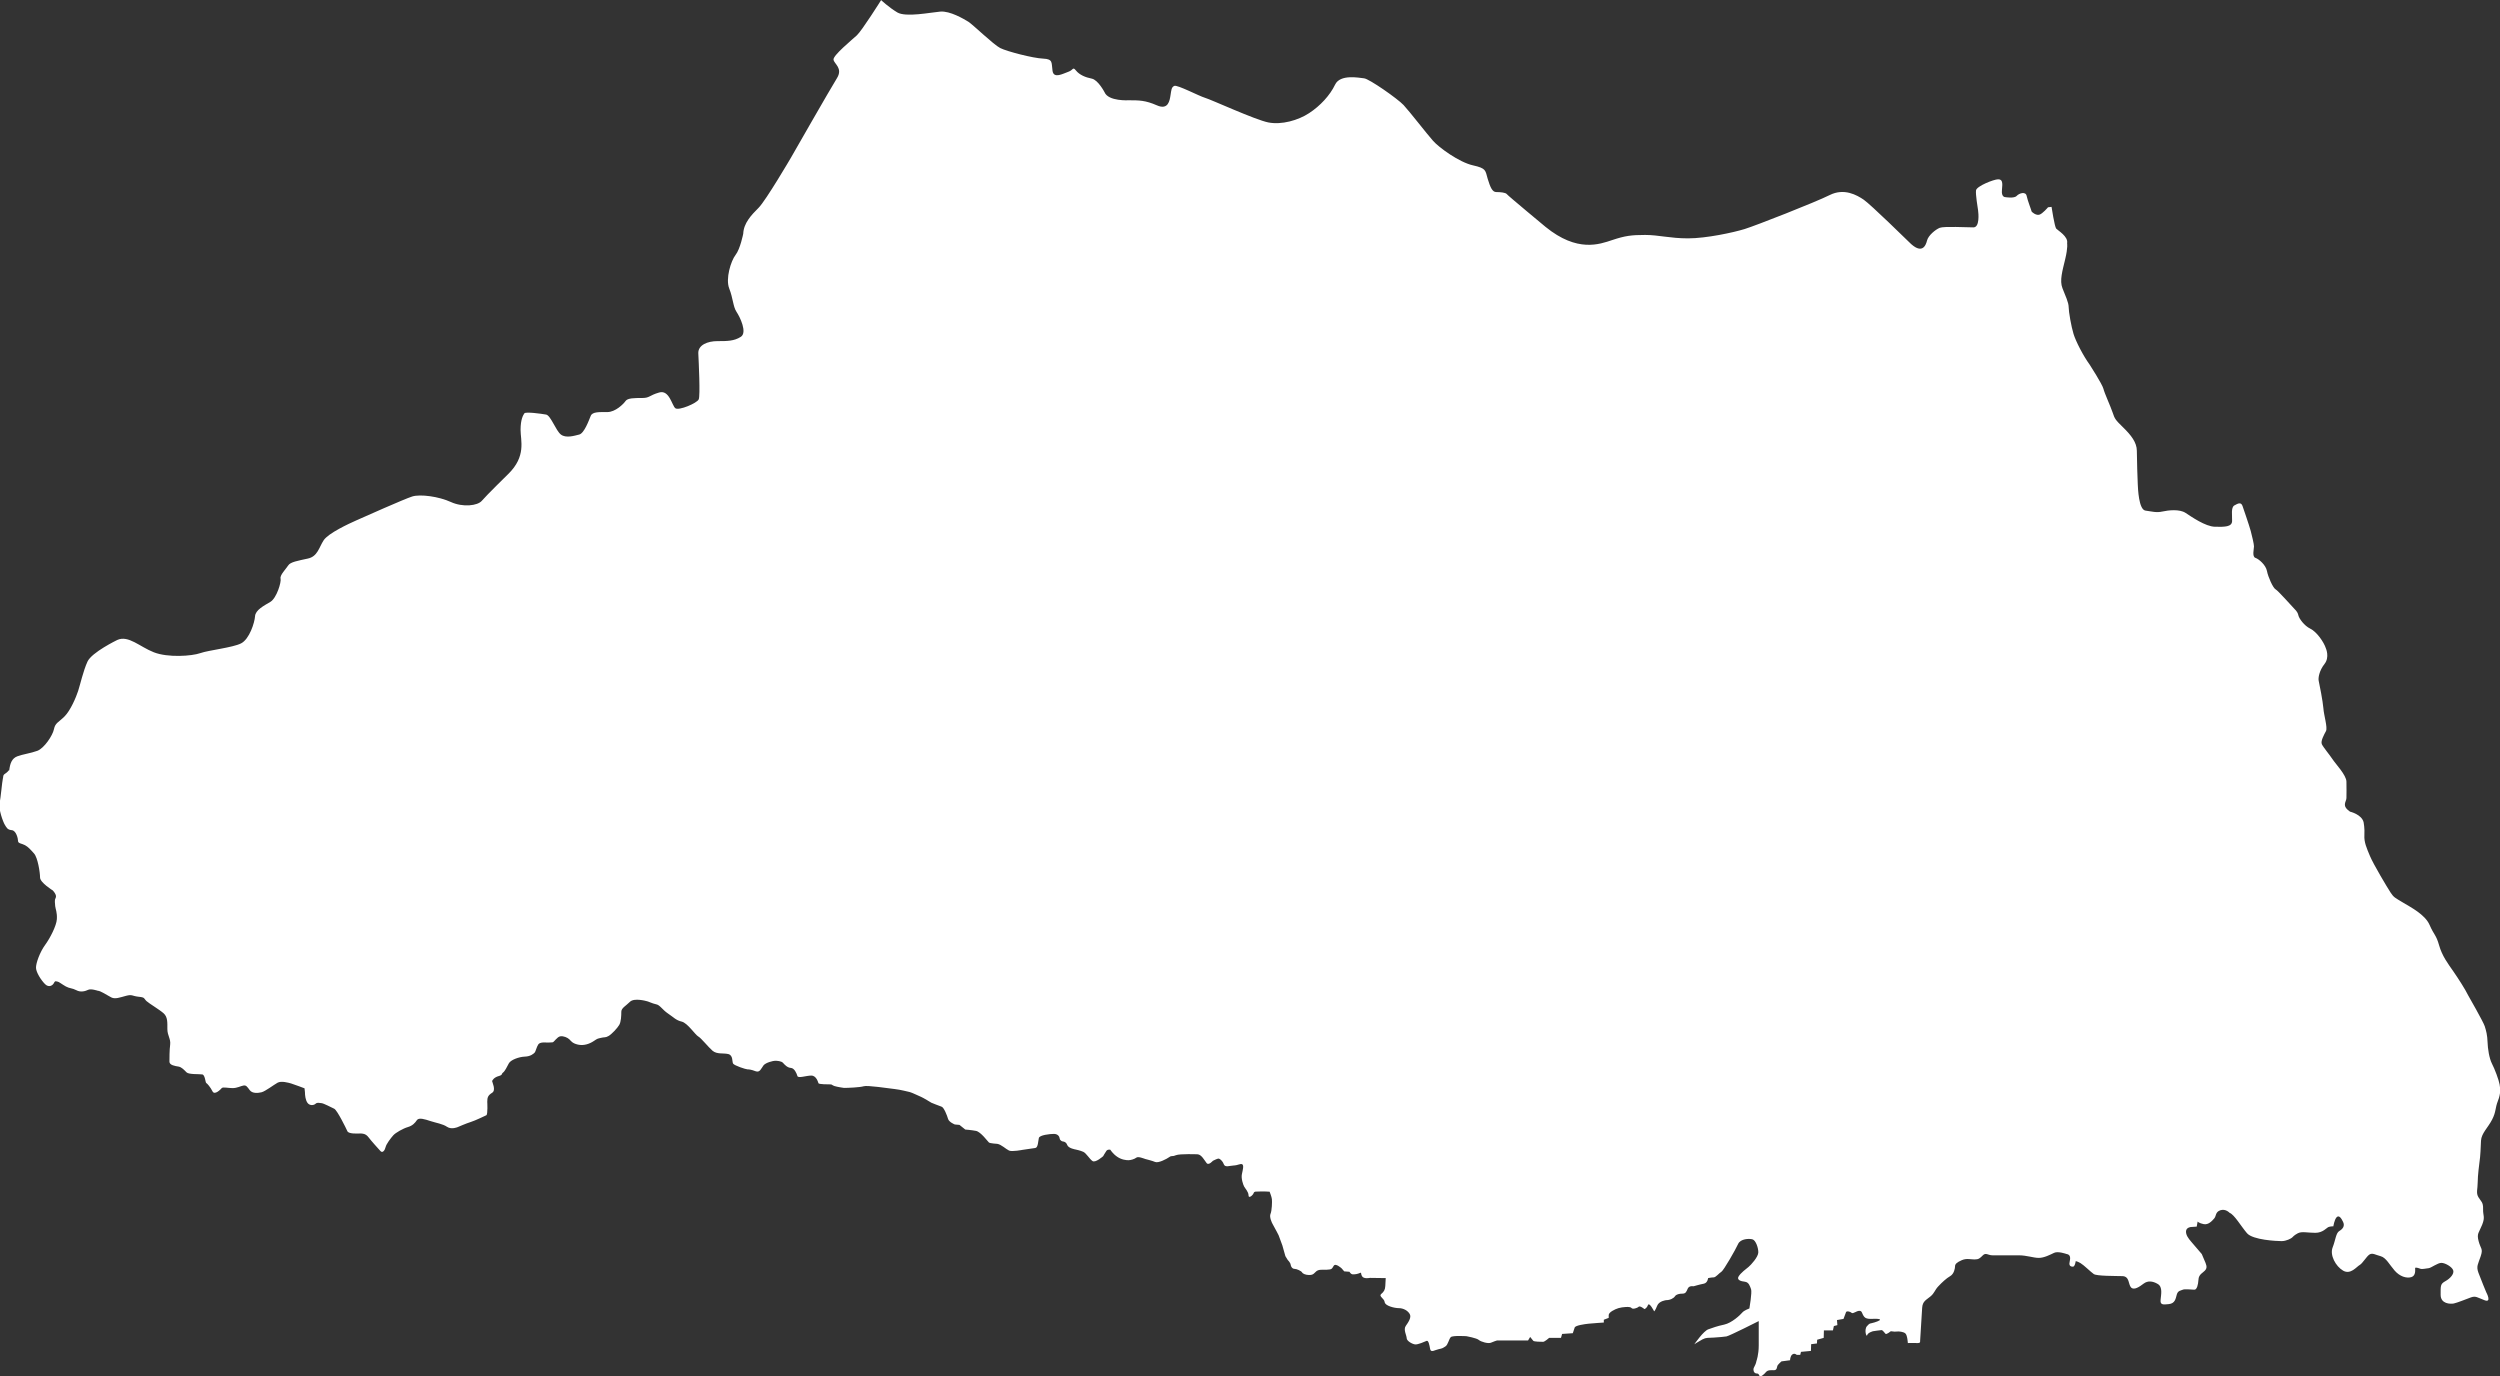 <svg width="356" height="196" viewBox="0 0 356 196" fill="none" xmlns="http://www.w3.org/2000/svg">
<rect x="0" y="0" width="356" height="196" fill="#333333" stroke="none"/>
<g clip-path="url(#clip0_6_47)">
<path d="M1.315 109.69C1.433 108.717 1.684 107.994 2.467 107.699C3.251 107.404 4.344 107.271 5.319 106.917C6.294 106.548 7.506 104.734 7.683 103.834C7.861 102.934 8.348 102.86 9.19 102.02C10.033 101.179 10.83 99.305 11.126 98.391C11.421 97.491 11.85 95.544 12.456 94.216C13.062 92.889 16.696 91.133 16.696 91.133C18.277 90.41 19.902 92.107 21.912 92.889C23.907 93.67 27.305 93.434 28.517 93.007C29.728 92.579 33.127 92.225 34.323 91.62C35.52 91.015 36.259 88.655 36.318 87.755C36.377 86.855 37.589 86.251 38.505 85.705C39.406 85.159 40.086 82.858 39.953 82.386C39.82 81.914 40.736 80.999 41.046 80.512C41.342 80.025 42.435 79.849 43.839 79.539C45.228 79.244 45.42 77.96 46.085 76.942C46.75 75.925 49.66 74.582 50.754 74.096C51.847 73.609 57.536 71.072 58.688 70.703C59.841 70.334 62.5 70.703 64.199 71.484C65.899 72.266 68.011 72.03 68.617 71.308C69.223 70.585 72.37 67.502 72.37 67.502C74.971 64.965 74.129 62.722 74.129 61.218C74.129 59.713 74.498 59.108 74.675 58.857C74.853 58.607 77.098 58.916 77.763 59.035C78.428 59.153 79.152 61.336 79.876 61.881C80.6 62.427 81.753 62.059 82.477 61.881C83.201 61.704 83.865 59.831 84.117 59.226C84.353 58.621 85.328 58.68 86.481 58.68C87.633 58.68 88.786 57.53 89.081 57.102C89.377 56.674 90.352 56.674 91.445 56.674C92.539 56.674 92.421 56.306 93.868 55.892C95.317 55.465 95.686 57.766 96.174 58.135C96.661 58.503 99.262 57.412 99.498 56.866C99.734 56.32 99.498 51.541 99.439 50.331C99.38 49.122 100.769 48.576 102.158 48.576C103.546 48.576 104.522 48.576 105.482 47.971C106.457 47.366 105.364 45.124 104.876 44.401C104.389 43.678 104.389 42.469 103.842 41.082C103.295 39.696 104.078 37.158 104.743 36.303C105.408 35.462 105.837 33.279 105.837 33.279C105.896 31.774 106.989 30.623 108.023 29.591C109.058 28.558 112.633 22.451 112.633 22.451C112.633 22.451 118.263 12.598 119.179 11.137C120.08 9.691 118.75 9.087 118.691 8.482C118.632 7.877 121.292 5.694 122.016 5.03C122.74 4.366 125.473 0.015 125.473 0.015C125.473 0.015 126.567 1.047 127.778 1.77C128.99 2.493 132.506 1.77 133.895 1.652C135.284 1.534 137.22 2.685 137.899 3.098C138.564 3.525 141.475 6.358 142.435 6.844C143.411 7.331 147.105 8.29 148.553 8.349C150.001 8.408 149.705 8.954 149.882 10.104C150.06 11.255 151.389 10.473 152.128 10.223C152.867 9.972 152.734 9.441 153.222 10.046C153.709 10.65 154.551 11.019 155.467 11.196C156.369 11.373 157.285 13.129 157.285 13.129C157.831 14.456 160.742 14.279 160.742 14.279C162.19 14.279 163.106 14.279 164.746 15.002C166.386 15.725 166.564 14.279 166.682 13.556C166.8 12.834 166.8 12.406 167.229 12.229C167.657 12.052 170.745 13.674 171.587 13.925C172.43 14.161 178.739 17.067 180.615 17.436C182.492 17.805 184.856 17.141 186.422 16.108C188.003 15.076 189.392 13.571 190.116 12.052C190.84 10.532 193.514 11.078 194.238 11.152C194.962 11.211 199.025 14.058 199.868 14.958C200.71 15.857 203.192 19.073 204.049 20.032C204.891 21.006 207.802 23.115 209.738 23.543C211.673 23.971 211.496 24.266 211.851 25.475C212.22 26.685 212.515 27.349 213.062 27.349C213.609 27.349 214.392 27.408 214.569 27.644C214.747 27.88 220.081 32.305 220.081 32.305C224.617 35.993 227.779 34.783 229.596 34.179C231.413 33.574 232.315 33.456 234.265 33.456C236.215 33.456 237.782 33.943 240.382 33.943C242.982 33.943 246.868 33.102 248.435 32.615C250.016 32.128 258.482 28.809 260.55 27.776C262.604 26.744 264.422 27.776 265.397 28.44C266.372 29.104 271.809 34.429 271.809 34.429C273.686 36.362 274.233 34.975 274.41 34.252C274.587 33.529 275.621 32.674 276.227 32.438C276.833 32.202 280.098 32.379 281.015 32.379C281.931 32.379 281.738 30.387 281.679 29.96C281.62 29.532 281.31 27.718 281.384 27.113C281.458 26.508 283.925 25.534 284.531 25.534C285.137 25.534 285.196 25.962 285.078 27.039C284.96 28.116 285.565 28.072 285.565 28.072C285.565 28.072 286.821 28.293 287.176 27.895C287.545 27.496 288.461 27.231 288.594 27.895C288.727 28.558 289.289 29.974 289.289 30.078C289.289 30.181 289.909 30.697 290.382 30.579C290.855 30.461 291.638 29.517 291.638 29.517L292.14 29.458C292.14 29.458 292.569 32.29 292.805 32.556C293.042 32.822 294.549 33.677 294.357 34.636C294.357 34.636 294.49 35.196 294.091 36.878C293.692 38.56 293.263 39.946 293.692 41.038C294.12 42.13 294.578 43.088 294.578 43.737C294.578 44.386 294.948 46.511 295.273 47.558C295.598 48.62 296.662 50.685 297.578 51.939C297.578 51.939 299.366 54.712 299.528 55.361C299.691 56.025 300.548 57.869 300.843 58.754C301.139 59.639 301.213 59.772 302.335 60.864C303.458 61.955 304.286 63.002 304.286 64.197C304.286 65.392 304.389 68.387 304.419 68.977C304.448 69.567 304.552 72.576 305.512 72.709C306.473 72.842 307.064 73.033 307.921 72.842C308.778 72.65 310.359 72.473 311.216 73.033C312.073 73.594 314.052 74.981 315.412 75.01C316.771 75.04 317.82 75.04 317.85 74.213C317.879 73.387 317.658 72.266 318.175 71.971C318.707 71.676 319.106 71.47 319.327 72.03C319.327 72.03 320.317 74.892 320.509 75.63C320.701 76.367 320.967 77.474 320.967 77.813C320.967 78.152 320.672 79.258 321.159 79.435C321.662 79.598 322.652 80.453 322.814 81.309C322.977 82.164 323.671 83.713 324.041 83.92C324.41 84.112 326.346 86.324 326.715 86.693C327.084 87.062 327.217 87.283 327.306 87.681C327.409 88.08 328.104 89.097 328.99 89.525C329.877 89.953 330.911 91.399 331.207 92.328C331.207 92.328 331.768 93.582 331.015 94.541C330.261 95.5 330.084 96.547 330.187 96.975C330.291 97.403 330.778 99.91 330.852 100.869C330.911 101.828 331.473 103.598 331.222 104.1C330.956 104.601 330.424 105.545 330.631 105.973C330.823 106.401 331.724 107.463 332.152 108.112C332.581 108.776 334.132 110.384 334.132 111.313C334.132 112.242 334.162 113.098 334.132 113.658C334.103 114.219 333.408 114.72 334.635 115.576C334.635 115.576 336.349 115.974 336.585 117.125C336.585 117.125 336.748 117.951 336.688 118.939C336.629 119.928 337.014 120.783 337.486 121.904C337.944 123.025 339.969 126.418 340.427 127.112C340.885 127.805 341.047 127.834 342.141 128.498C343.234 129.162 345.317 130.209 345.967 131.699C346.618 133.189 346.898 133.086 347.327 134.605C347.755 136.125 348.583 137.216 349.336 138.293C350.09 139.385 351.021 140.83 351.479 141.76C351.479 141.76 353.621 145.492 353.828 146.141C354.035 146.79 354.197 147.424 354.227 148.383C354.256 149.342 354.463 150.684 354.848 151.451C355.246 152.203 355.837 153.797 355.941 154.416C356.044 155.036 356.133 155.67 355.704 156.762C355.276 157.853 355.468 158.281 354.877 159.432C354.286 160.582 353.355 161.379 353.296 162.426C353.237 163.473 353.237 164.476 353.06 165.627C353.06 165.627 352.823 167.412 352.823 168.371C352.823 169.33 352.557 169.861 352.927 170.48C353.296 171.1 353.621 171.174 353.592 172.162C353.562 173.15 353.917 173.253 353.459 174.404C353.001 175.555 352.661 175.628 352.956 176.75C353.252 177.871 353.621 177.767 353.252 178.888C352.882 180.01 352.587 180.305 352.927 181.234C353.267 182.163 354.05 184.037 354.05 184.037C354.05 184.037 354.877 185.556 353.813 185.158C352.749 184.759 352.557 184.494 351.833 184.759C351.109 185.025 349.913 185.512 349.425 185.615C348.923 185.718 347.548 185.674 347.548 184.391C347.548 183.107 347.489 182.842 348.213 182.443C348.937 182.045 349.499 181.381 349.336 180.895C349.174 180.393 348.184 179.833 347.652 179.833C347.12 179.833 346.233 180.526 345.864 180.585C345.495 180.644 344.845 180.747 344.712 180.688C344.712 180.688 343.914 180.364 343.914 180.585C343.914 180.806 344.047 181.676 343.352 181.868C342.658 182.06 341.727 181.765 341.003 180.939C340.279 180.113 339.777 179.095 339.023 178.888C338.269 178.697 337.841 178.357 337.398 178.652C336.969 178.947 336.437 179.906 336.009 180.142C335.58 180.378 334.723 181.558 333.659 180.939C332.596 180.319 331.739 178.726 332.167 177.635C332.596 176.543 332.625 175.584 333.128 175.289C333.63 174.994 333.925 174.566 333.659 174.006C333.394 173.445 333.068 172.988 332.729 173.342C332.404 173.711 332.271 174.625 332.271 174.625C332.271 174.625 331.842 174.625 331.576 174.729C331.31 174.832 330.778 175.555 329.7 175.555C328.621 175.555 327.779 175.319 327.217 175.614C326.656 175.909 326.523 176.115 326.39 176.233C326.257 176.351 325.592 176.735 324.898 176.735C324.203 176.735 320.805 176.572 319.977 175.614C319.15 174.655 318.16 172.944 317.495 172.708C317.495 172.708 316.934 172.088 316.18 172.339C315.427 172.604 315.619 173.165 315.294 173.519C314.969 173.888 314.466 174.448 313.801 174.316C313.136 174.183 312.944 173.947 312.944 173.947L312.811 174.67L311.954 174.729C311.954 174.729 311.334 174.788 311.289 175.319C311.26 175.85 311.585 176.307 312.043 176.838C312.501 177.369 313.535 178.579 313.535 178.579C313.535 178.579 313.86 179.331 314.067 179.833C314.259 180.334 314.333 180.688 313.772 181.116C313.21 181.544 313.077 181.809 313.048 182.34C313.018 182.871 312.856 183.653 312.486 183.653C312.117 183.653 311.097 183.52 310.831 183.653C310.565 183.786 310.137 183.756 309.974 184.346C309.812 184.936 309.738 185.6 308.851 185.704C307.965 185.807 307.596 185.807 307.669 185.084C307.729 184.361 307.995 183.27 307.271 182.842C306.547 182.414 305.852 182.34 305.261 182.783C304.67 183.225 303.902 183.771 303.473 183.343C303.045 182.916 303.281 181.765 302.247 181.721C301.227 181.691 298.583 181.721 298.154 181.426C297.726 181.131 296.736 180.142 296.278 179.877C295.82 179.611 295.583 179.582 295.583 179.582C295.583 179.582 295.48 180.378 295.184 180.378C294.889 180.378 294.682 180.275 294.682 179.921C294.682 179.567 295.11 178.697 294.253 178.564C294.253 178.564 293.071 178.136 292.51 178.402C291.948 178.667 291.091 179.124 290.323 179.124C289.555 179.124 288.609 178.756 287.457 178.756H283.718C283.098 178.756 282.788 178.328 282.359 178.756C281.931 179.183 281.768 179.346 281.177 179.346C280.586 179.346 280.054 179.154 279.36 179.449C278.665 179.744 278.399 180.01 278.399 180.305C278.399 180.6 278.266 181.396 277.705 181.721C277.143 182.045 276.552 182.606 276.02 183.166C275.488 183.727 275.488 184.125 274.897 184.612C274.306 185.113 273.775 185.276 273.715 186.235C273.656 187.193 273.42 191.014 273.42 191.014C273.42 191.014 273.523 191.28 272.991 191.25C272.46 191.221 271.676 191.25 271.676 191.25C271.676 191.25 271.617 190.099 271.307 189.863C271.012 189.627 270.376 189.598 270.376 189.598L269.785 189.627L269.253 189.568C269.253 189.568 268.633 190.07 268.5 189.937C268.367 189.804 268.101 189.406 267.938 189.406C267.776 189.406 266.712 189.568 266.712 189.568C266.712 189.568 265.988 189.76 265.884 190.129C265.781 190.498 265.426 189.332 265.855 188.846C266.283 188.344 266.283 188.521 266.919 188.314C267.539 188.123 268.071 187.887 267.421 187.813C266.771 187.739 265.84 187.975 265.471 187.518C265.101 187.061 265.205 186.662 264.776 186.662C264.348 186.662 263.89 187.12 263.683 186.957C263.491 186.795 263.062 186.633 262.885 186.825L262.516 187.813L261.585 187.975L261.644 188.698L261.142 188.831L261.009 189.45H259.723L259.694 190.512L258.763 190.778L258.733 191.309L257.906 191.412L257.876 192.371L256.458 192.504L256.354 192.932H255.852C255.852 192.932 255.556 192.637 255.231 192.873C254.906 193.109 254.906 193.699 254.906 193.699L253.68 193.861C253.68 193.861 253.148 194.318 253.089 194.525C253.03 194.731 253.03 195.115 252.631 195.115C252.232 195.115 251.744 195.056 251.478 195.38C251.212 195.705 250.68 196.177 250.548 195.911C250.415 195.646 250.385 195.587 250.149 195.587C249.912 195.587 249.691 195.395 249.691 195.026C249.691 194.658 249.986 194.525 250.119 193.802C250.119 193.802 250.444 192.946 250.444 191.589V188.123C250.444 188.123 246.277 190.232 245.849 190.306C245.42 190.365 244.992 190.409 244.105 190.468C243.219 190.527 242.982 190.439 242.421 190.734C241.86 191.029 241.269 191.427 241.269 191.427C241.269 191.427 242.584 189.509 243.278 189.288C243.972 189.052 244.43 188.86 245.524 188.624C246.617 188.388 247.829 187.238 248.095 186.913C248.361 186.589 249.114 186.323 249.114 186.323C249.114 186.323 249.513 184.022 249.351 183.579C249.188 183.152 249.055 182.591 248.464 182.517C247.873 182.458 247.282 182.252 247.578 181.765C247.873 181.263 248.671 180.673 248.996 180.408C249.321 180.142 250.385 178.992 250.385 178.328C250.385 177.664 250.016 176.617 249.558 176.484C249.1 176.351 247.844 176.381 247.504 177.148C247.164 177.915 245.45 180.909 245.125 181.101C244.8 181.293 244.327 181.898 244.032 181.898C243.736 181.898 243.234 182.001 243.234 182.001C243.234 182.001 243.175 182.694 242.613 182.798C242.052 182.901 241.165 183.166 241.165 183.166C241.165 183.166 240.545 183.034 240.338 183.491C240.146 183.948 240.042 184.214 239.584 184.214C239.126 184.214 238.698 184.317 238.52 184.582C238.358 184.848 237.855 185.143 237.264 185.143C237.264 185.143 236.245 185.246 235.979 185.94C235.713 186.633 235.55 186.736 235.55 186.736C235.55 186.736 234.856 185.349 234.664 185.851C234.472 186.353 234.162 186.412 234.162 186.412C234.162 186.412 233.541 185.881 233.334 186.087C233.142 186.279 232.477 186.485 232.315 186.249C232.152 186.013 231 186.117 230.468 186.279C229.936 186.441 229.079 186.869 229.079 187.267V187.665L228.384 187.931V188.329C228.384 188.329 226.803 188.433 226.242 188.492C225.68 188.551 224.321 188.728 224.232 189.052C224.129 189.377 223.966 189.849 223.966 189.849L222.445 189.952L222.282 190.512H220.598C220.598 190.512 219.977 191.073 219.741 191.073C219.504 191.073 218.381 191.073 218.322 190.911L217.894 190.38L217.598 190.881H213.18C213.18 190.881 212.648 191.043 212.294 191.206C211.924 191.368 210.875 191.073 210.58 190.807C210.284 190.542 208.836 190.276 208.836 190.276C208.836 190.276 206.856 190.144 206.591 190.409C206.325 190.675 206.192 191.501 205.837 191.722C205.468 191.958 205.408 192.017 204.877 192.12C204.345 192.224 203.754 192.681 203.65 192.091C203.547 191.501 203.414 190.837 203.148 190.94C202.882 191.044 201.921 191.501 201.493 191.442C201.064 191.383 200.311 190.94 200.311 190.557C200.311 190.173 199.809 189.332 200.178 188.816C200.547 188.285 201.035 187.592 200.739 187.105C200.444 186.603 199.809 186.279 199.188 186.279C198.567 186.279 197.238 185.954 197.179 185.423C197.119 184.892 196.292 184.597 196.676 184.273C197.06 183.948 197.238 183.683 197.267 183.122C197.297 182.562 197.326 182.001 197.326 182.001L195.08 181.971C195.08 181.971 194.194 182.163 193.957 181.735C193.721 181.308 193.928 181.145 193.632 181.278C193.337 181.411 193.012 181.47 192.672 181.47C192.332 181.47 192.17 181.101 192.17 181.101L191.416 181.042L191.047 180.614C191.047 180.614 190.19 179.818 189.924 180.246C189.658 180.673 189.687 180.777 188.963 180.806C188.239 180.836 187.737 180.703 187.338 181.131C186.939 181.558 186.777 181.558 186.378 181.558C185.979 181.558 185.521 181.396 185.417 181.19C185.314 180.998 184.664 180.688 184.353 180.688C184.043 180.688 183.822 180.393 183.792 180.098C183.762 179.803 183.363 179.405 183.363 179.405L183.038 178.874L182.61 177.354L182.078 175.909C182.078 175.909 181.576 174.92 181.324 174.493C181.059 174.065 180.733 173.268 180.926 172.84C181.118 172.413 181.162 171.1 181.118 170.76C181.088 170.436 180.793 169.698 180.793 169.698C180.793 169.698 179.906 169.639 179.404 169.669C178.901 169.698 178.606 169.61 178.517 169.905C178.414 170.2 177.793 170.731 177.793 170.229C177.793 169.728 177.335 169.271 177.173 168.976C177.01 168.681 176.715 167.795 176.848 167.191C176.98 166.586 177.143 165.966 176.907 165.804C176.67 165.642 176.316 165.937 175.68 165.966C175.06 165.996 174.454 166.291 174.262 165.775C174.07 165.258 173.671 164.978 173.508 164.978C173.346 164.978 172.71 165.303 172.71 165.303C172.71 165.303 172.119 165.996 171.824 165.627C171.528 165.258 171.1 164.403 170.538 164.373C170.538 164.373 167.997 164.27 167.436 164.506C166.874 164.742 166.874 164.506 166.505 164.771C166.135 165.037 164.953 165.657 164.495 165.465C164.037 165.273 163.269 165.096 163.077 165.037C162.885 164.978 162.087 164.639 161.821 164.845C161.555 165.052 161.023 165.214 160.698 165.214C160.373 165.214 159.708 165.155 159.073 164.712C158.452 164.285 158.112 163.724 158.112 163.724C158.112 163.724 157.743 163.621 157.551 163.886C157.359 164.152 157.093 164.639 157.093 164.639C157.093 164.639 155.999 165.627 155.571 165.332C155.142 165.037 154.684 164.211 154.256 164.019C153.827 163.827 153.192 163.695 153.192 163.695C153.192 163.695 152.128 163.532 151.966 163.031C151.803 162.529 151.271 162.529 151.271 162.529C151.271 162.529 150.946 162.426 150.902 162.131C150.872 161.836 150.636 161.467 150.074 161.467C149.513 161.467 148.021 161.629 147.932 162.057C147.829 162.485 147.829 163.414 147.43 163.473C147.031 163.532 145.612 163.739 145.612 163.739C145.612 163.739 144.12 164.034 143.691 163.842C143.263 163.65 142.568 162.957 142.007 162.883C142.007 162.883 140.987 162.824 140.825 162.692C140.662 162.559 139.672 161.172 138.978 161.039C138.284 160.907 137.456 160.848 137.456 160.848L136.629 160.184L135.964 160.125C135.964 160.125 135.136 159.8 135.003 159.328C134.87 158.856 134.412 157.676 134.073 157.588C133.747 157.484 132.625 157.027 132.625 157.027C132.625 157.027 131.443 156.304 131.177 156.201C130.911 156.098 129.862 155.581 129.551 155.508C129.256 155.449 128.295 155.183 127.409 155.08C126.522 154.977 123.479 154.519 122.991 154.682C122.489 154.844 120.775 154.918 120.184 154.918C120.184 154.918 119.223 154.785 118.824 154.652C118.425 154.519 118.529 154.416 118.233 154.416C117.938 154.416 116.608 154.416 116.549 154.254C116.49 154.092 116.253 153.162 115.529 153.162C114.805 153.162 113.653 153.59 113.549 153.221C113.446 152.852 113.121 152.1 112.619 152.071C112.116 152.041 111.732 151.613 111.496 151.348C111.259 151.082 110.609 151.053 110.373 151.053C110.136 151.053 109.058 151.289 108.718 151.717C108.393 152.144 108.215 152.779 107.595 152.543C106.974 152.307 106.664 152.277 106.442 152.277C106.221 152.277 104.566 151.746 104.389 151.451C104.226 151.156 104.418 150.271 103.694 150.094C102.97 149.932 102.113 150.153 101.478 149.637C100.857 149.106 99.853 147.822 99.424 147.586C98.996 147.35 97.902 145.669 97.075 145.477C96.247 145.285 95.922 144.857 95.124 144.326C94.327 143.795 93.972 143.102 93.44 143.013C92.908 142.91 92.214 142.556 92.051 142.556C92.051 142.556 90.308 142.055 89.702 142.659C89.111 143.249 88.475 143.544 88.475 144.075C88.475 144.607 88.446 145.492 88.18 145.949C87.914 146.406 87.116 147.262 86.658 147.527C86.2 147.793 86.067 147.66 85.565 147.793C85.062 147.926 85.136 147.852 84.545 148.25C83.954 148.648 83.127 148.943 82.299 148.752C81.472 148.56 81.339 148.25 81.073 147.999C80.807 147.749 80.246 147.498 79.787 147.572C79.329 147.645 78.901 148.398 78.694 148.427C78.502 148.457 77.941 148.457 77.837 148.457C77.734 148.457 76.906 148.353 76.655 148.722C76.404 149.091 76.286 149.74 76.123 149.902C75.961 150.064 75.562 150.433 74.734 150.463C73.907 150.492 72.725 150.92 72.459 151.422C72.193 151.923 71.897 152.543 71.631 152.734C71.365 152.926 71.631 153.059 71.011 153.236C70.39 153.398 70.08 153.826 70.08 153.959C70.08 154.092 70.671 155.242 70.08 155.611C69.489 155.98 69.386 156.275 69.386 156.894C69.386 156.894 69.489 158.709 69.253 158.812C69.016 158.915 67.701 159.564 67.036 159.771C66.371 159.977 65.189 160.494 65.189 160.494C65.189 160.494 64.303 160.892 63.667 160.464C63.047 160.036 62.087 159.904 61.289 159.638C60.491 159.373 59.634 159.107 59.368 159.505C59.102 159.904 58.747 160.302 58.082 160.494C57.417 160.685 56.339 161.29 55.999 161.674C55.659 162.057 55.009 162.898 54.906 163.355C54.802 163.813 54.477 164.24 54.182 163.916C53.886 163.591 52.867 162.47 52.468 161.939C52.069 161.408 51.581 161.408 51.286 161.408C50.99 161.408 49.66 161.511 49.468 161.084C49.276 160.656 48.02 158.089 47.592 157.883C47.163 157.691 46.144 157.13 45.774 157.086C45.405 157.057 45.183 156.953 44.917 157.189C44.651 157.425 44.09 157.455 43.794 157.057C43.499 156.658 43.425 155.965 43.425 155.537L43.366 154.977C43.366 154.977 41.815 154.387 41.445 154.283C41.076 154.18 40.056 153.885 39.524 154.18C38.992 154.475 37.781 155.404 37.249 155.537C36.717 155.67 35.934 155.729 35.565 155.242C35.195 154.741 35.062 154.519 34.678 154.578C34.294 154.637 33.791 154.947 33.127 154.947C32.462 154.947 31.738 154.755 31.575 154.947C31.413 155.139 30.556 156.009 30.26 155.404C29.965 154.814 29.507 154.283 29.374 154.224C29.241 154.165 29.211 153.074 28.812 153C28.413 152.926 26.891 153.029 26.566 152.705C26.241 152.38 25.872 151.953 25.414 151.879C24.956 151.805 24.128 151.687 24.128 151.186C24.128 150.684 24.128 149.563 24.232 148.752C24.335 147.926 23.833 147.468 23.833 146.539C23.833 145.61 23.892 144.828 23.301 144.297C22.71 143.766 21.247 142.91 20.863 142.556C20.464 142.187 20.7 142.025 19.74 141.937C18.78 141.833 18.854 141.568 17.952 141.804C17.066 142.04 16.401 142.305 15.869 142.04C15.337 141.774 14.317 141.081 13.918 141.081C13.918 141.081 12.958 140.756 12.559 140.948C12.16 141.14 11.495 141.346 10.875 141.007C10.254 140.683 9.914 140.771 9.382 140.476C8.851 140.181 8.363 139.783 8.2 139.783C8.038 139.783 7.875 139.591 7.698 139.945C7.535 140.314 6.974 140.697 6.413 140.137C5.851 139.576 5.157 138.485 5.127 137.836C5.098 137.172 5.689 135.564 6.413 134.576C7.137 133.587 8.038 131.832 8.097 130.888C8.156 129.929 7.905 129.442 7.861 129.044C7.831 128.646 7.757 128.188 7.89 127.952C8.023 127.716 8.053 127.392 7.521 126.802C7.521 126.802 5.703 125.681 5.703 124.958C5.703 124.235 5.378 122.126 4.846 121.536C4.314 120.945 4.019 120.606 3.561 120.355C3.103 120.105 2.571 120.119 2.571 119.765C2.571 119.411 2.305 118.276 1.684 118.216C1.064 118.158 0.96 117.892 0.694 117.464C0.428 117.036 -0.236 115.192 -0.059 114.396C0.103 113.599 0.31 111.269 0.399 110.929C0.502 110.605 0.369 110.398 0.724 110.177C1.093 109.941 1.226 109.72 1.226 109.72L1.315 109.69Z" fill="white"/>
</g>
<defs>
<clipPath id="clip0_6_47">
<rect width="356" height="196" fill="white"/>
</clipPath>
</defs>
</svg>
